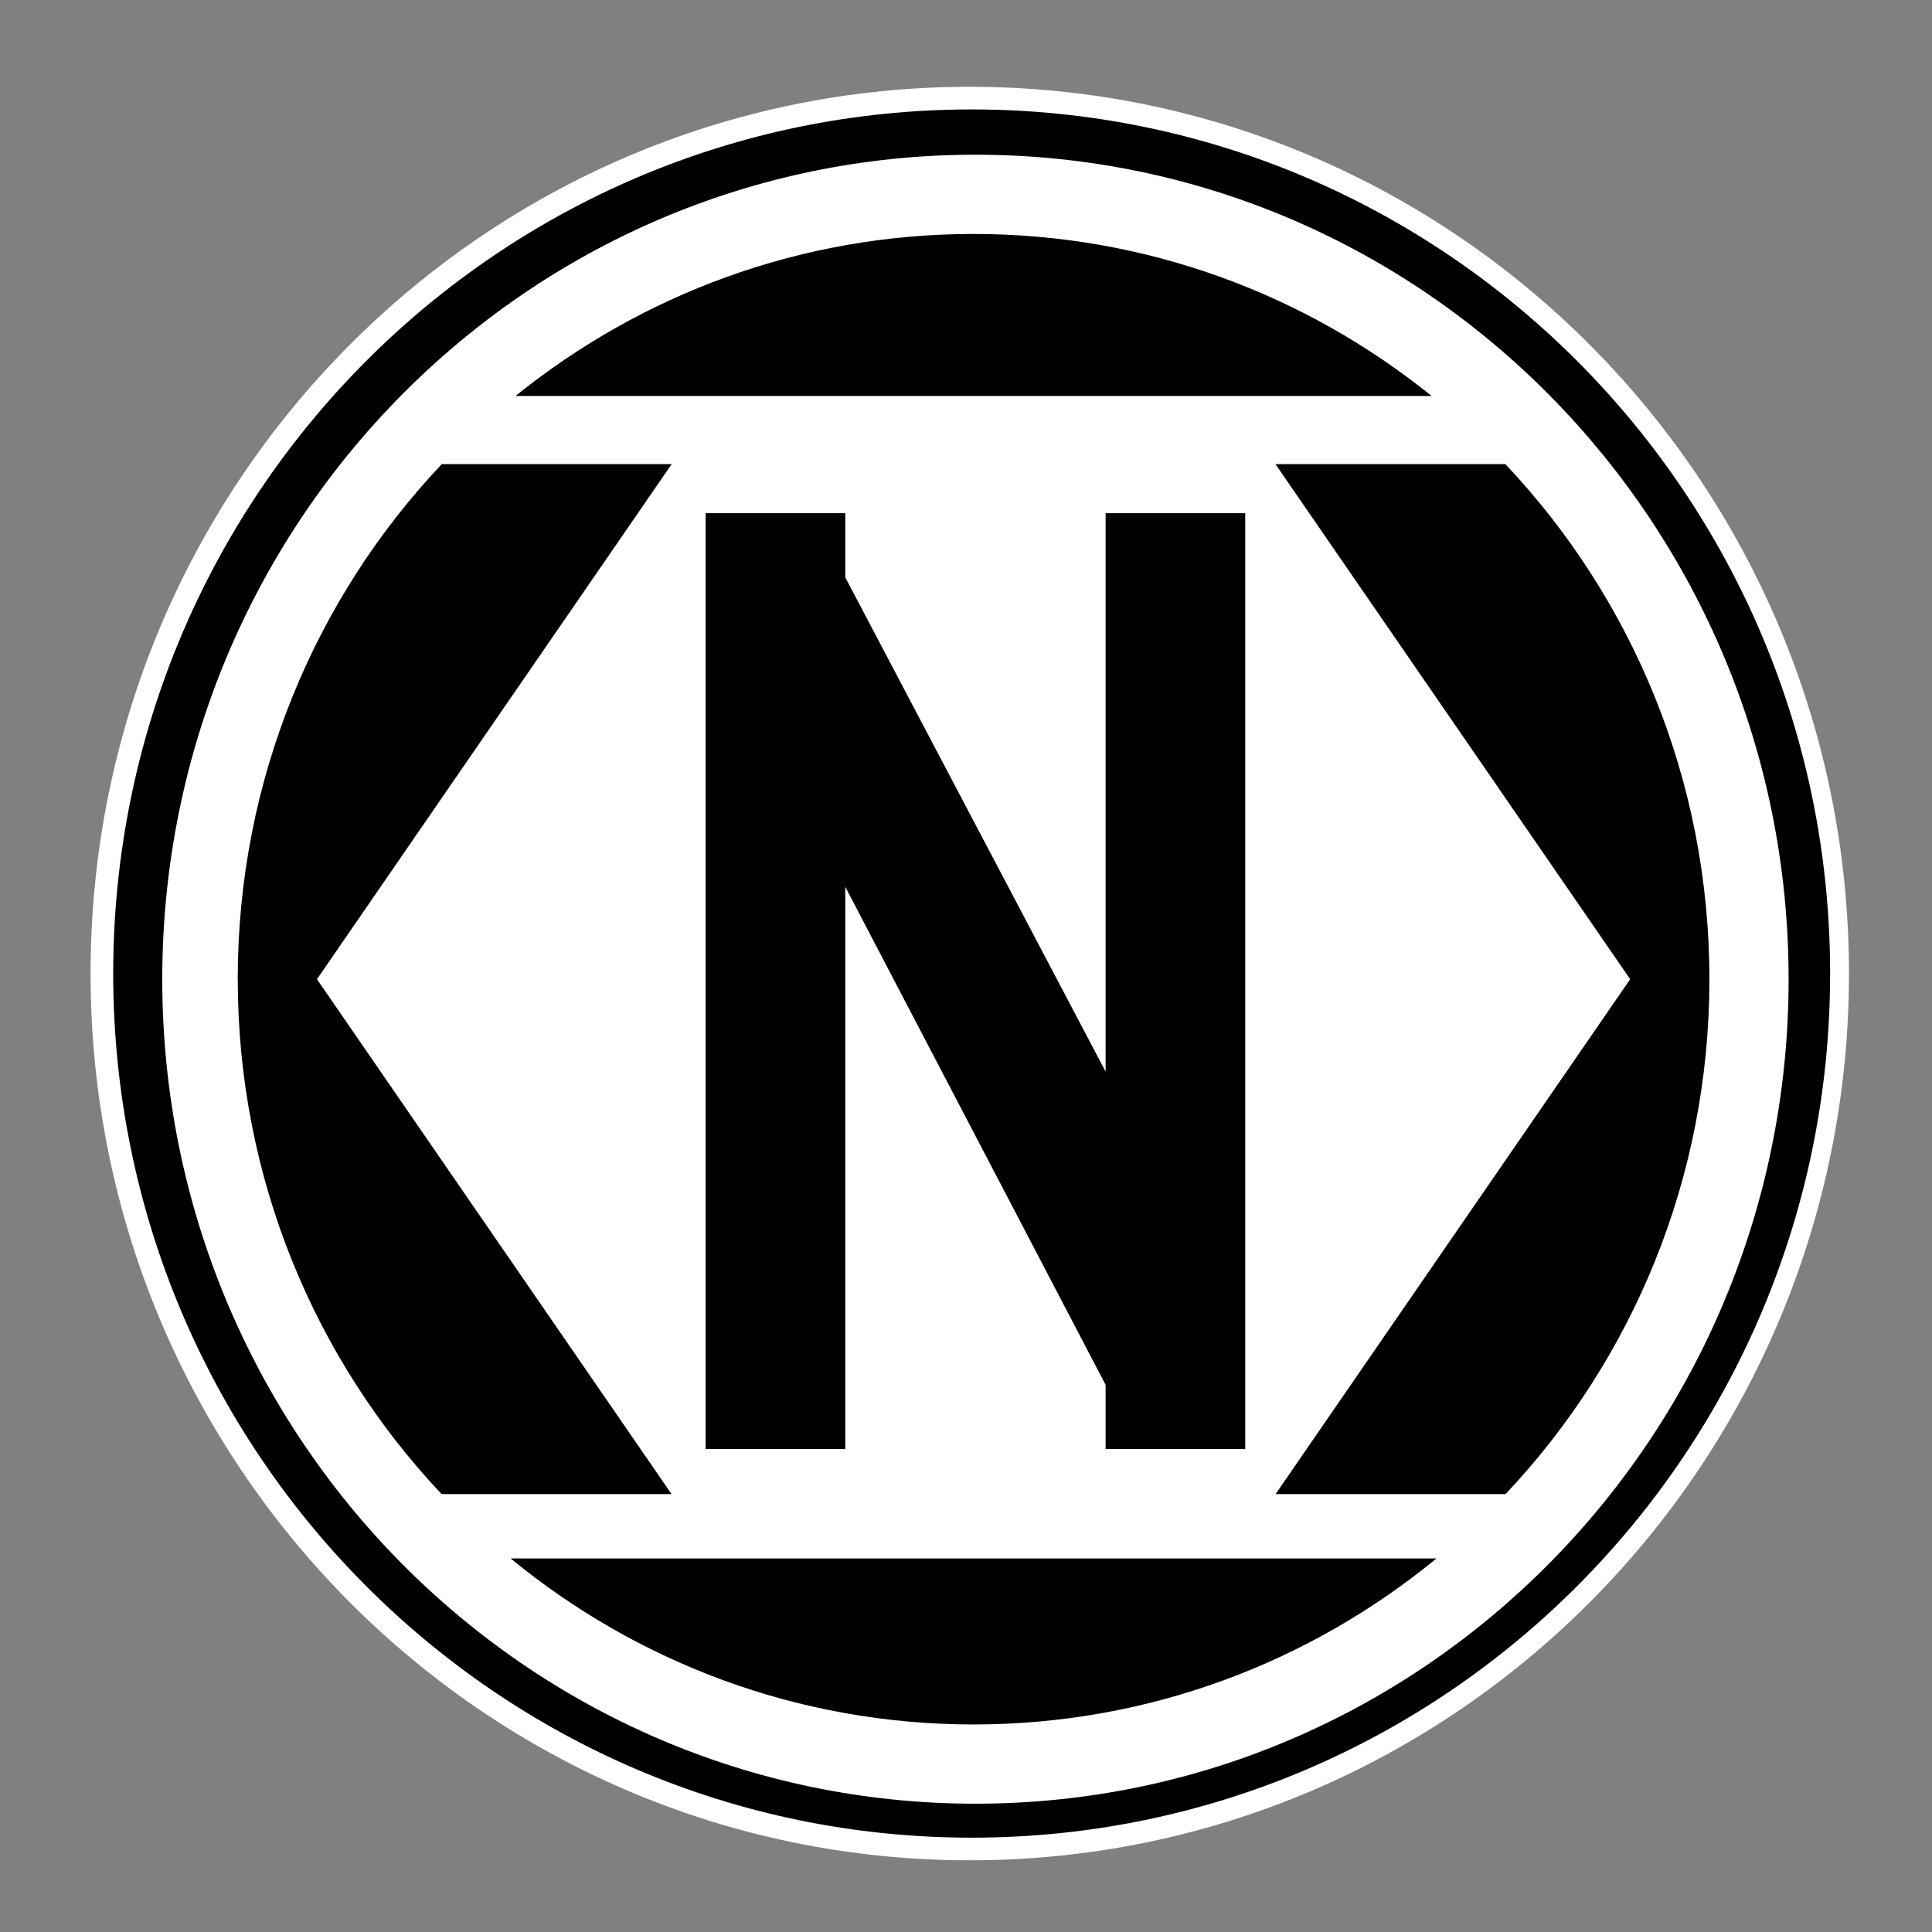 <?xml version="1.0" encoding="UTF-8"?><svg id="_イヤー_2" xmlns="http://www.w3.org/2000/svg" viewBox="0 0 512 512"><rect x="0" y="0" width="512" height="512" fill="#808080" stroke="none"/><defs><style>.cls-1{fill:#fff;}</style></defs><ellipse id="bkgd" cx="257" cy="257.5" rx="230" ry="231.5"/><path class="cls-1" d="M257,23c-128.68,0-233,105.21-233,235s104.32,235,233,235,233-105.21,233-235S385.68,23,257,23Zm.5,464c-125.64,0-227.5-102.53-227.5-229S131.86,29,257.5,29s227.5,102.53,227.5,229-101.86,229-227.5,229Z"/><path class="cls-1" d="M258.5,41c-119.02,0-215.5,97.83-215.5,218.5s96.48,218.5,215.5,218.5,215.5-97.83,215.5-218.5S377.52,41,258.5,41Zm120.89,63.94H136.61c33.31-26.87,75.49-42.94,121.39-42.94s88.08,16.07,121.39,42.94ZM224,235v149h-37V136h37v17l69,131V136h37v248h-37v-17l-69-132Zm-161,24.5c0-52.95,20.58-101.04,54.07-136.5h60.93l-94,136.5,93.96,136.44h-60.94c-33.46-35.46-54.01-83.52-54.01-136.44Zm195,197.5c-46.49,0-89.18-16.49-122.69-44h245.38c-33.51,27.51-76.2,44-122.69,44Zm140.99-61.06h-60.94l93.96-136.44-94-136.5h60.93c33.5,35.46,54.07,83.55,54.07,136.5s-20.55,100.98-54.01,136.44Z"/></svg>